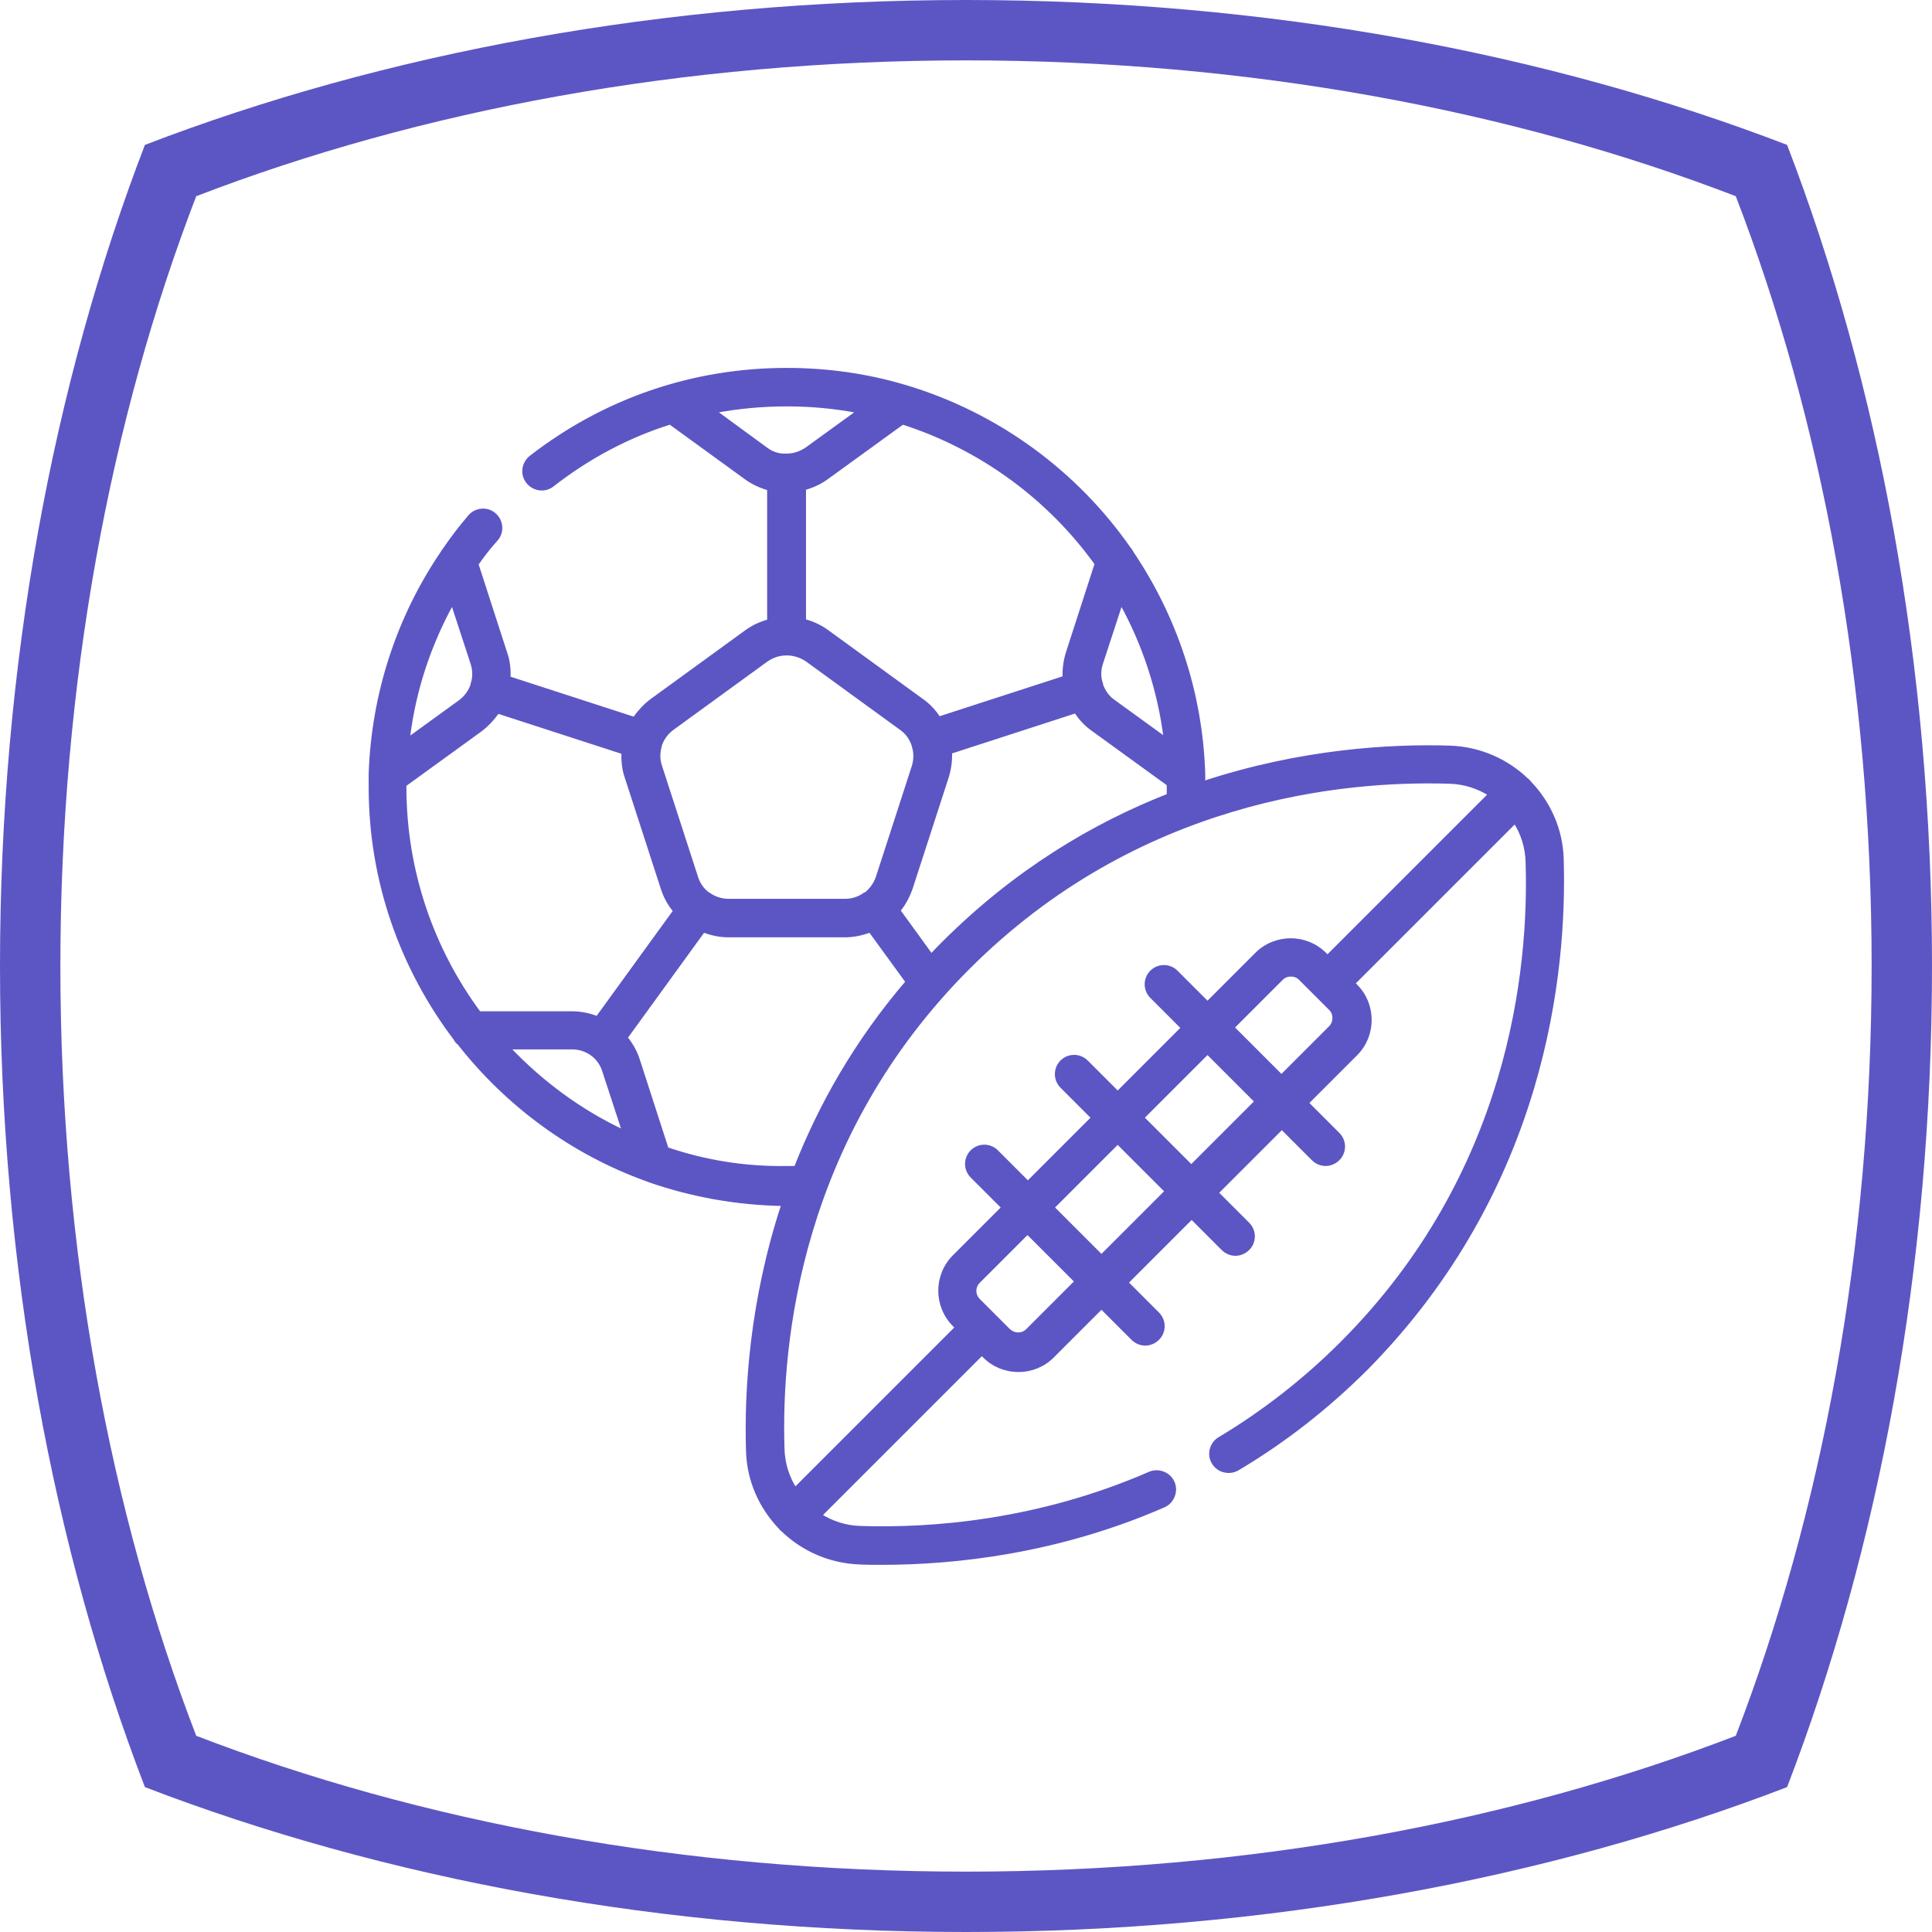 <?xml version="1.0" encoding="utf-8"?>
<!-- Generator: Adobe Illustrator 25.0.0, SVG Export Plug-In . SVG Version: 6.00 Build 0)  -->
<svg version="1.1" id="giiio-simple-squared-logo" xmlns="http://www.w3.org/2000/svg" xmlns:xlink="http://www.w3.org/1999/xlink"
	 x="0px" y="0px" viewBox="0 0 512 512" style="enable-background:new 0 0 512 512;" xml:space="preserve">
<style type="text/css">
	.st0{fill:none;}
	.st1{stroke:#5c56c4;stroke-miterlimit:10;}
</style>
<path class="st0" d="M496,256c0,74.9-13.2,144.8-36,204c-59.2,22.8-129.1,36-204,36s-144.8-13.2-204-36c-22.8-59.2-36-129.1-36-204
	S29.2,111.2,52,52c59.2-22.8,129.1-36,204-36s144.8,13.2,204,36C482.8,111.2,496,181.1,496,256z"/>
<path style="fill: #5c56c4;" d="M473.6,38.4C410.4,14.1,335.8,0,256,0C176.1,0,101.6,14.1,38.4,38.4C14.1,101.6,0,176.1,0,256s14.1,154.4,38.4,217.6
	C101.6,497.9,176.1,512,256,512c79.8,0,154.4-14.1,217.6-38.4C497.9,410.4,512,335.9,512,256S497.9,101.6,473.6,38.4z M460,460
	c-59.2,22.8-129.1,36-204,36s-144.8-13.2-204-36c-22.8-59.2-36-129.1-36-204S29.2,111.2,52,52c59.2-22.8,129.1-36,204-36
	s144.8,13.2,204,36c22.8,59.2,36,129.1,36,204S482.8,400.8,460,460z"/>
<path style="fill: #5c56c4; stroke: #5c56c4" class="st1" d="M413.9,227.7c-0.2-7.9-3.5-15-8.6-20.3c-0.1-0.1-0.2-0.3-0.3-0.4s-0.3-0.2-0.4-0.3c-5.3-5.1-12.4-8.3-20.3-8.6
	c-15.9-0.5-39.6,0.9-65.4,9.4c0-0.5,0-1,0-1.6c0-0.3,0-0.6,0-0.9c-0.7-21.6-7.6-41.6-18.9-58.4c-0.2-0.4-0.5-0.9-0.8-1.2
	c-14.1-20.2-34.8-35.5-59-42.8c-0.2-0.1-0.4-0.1-0.7-0.2c-9.8-2.9-20.2-4.4-31-4.4c-24.8,0-48.2,8-67.8,23.2c-2,1.6-2.4,4.5-0.8,6.5
	s4.5,2.4,6.5,0.8c9.5-7.4,20-13,31.2-16.5l20.1,14.6c1.9,1.4,4,2.3,6.1,2.9v35.1c-2.2,0.6-4.2,1.5-6.1,2.9l-24.9,18.1
	c-1.9,1.4-3.4,3.1-4.7,4.9l-33.3-10.8c0.1-2.2-0.1-4.5-0.9-6.7l-7.6-23.5c1.6-2.3,3.3-4.5,5.2-6.6c1.7-1.9,1.4-4.9-0.5-6.5
	c-1.9-1.7-4.9-1.4-6.5,0.5c-2.4,2.8-4.7,5.8-6.8,8.9c-0.2,0.2-0.3,0.4-0.4,0.6c-11.8,17.3-18.4,37.7-19.1,58.7c0,0.3,0,0.6,0,0.9
	c0,0.9,0,1.7,0,2.6c0,25,8.4,48.1,22.5,66.7c0.2,0.5,0.6,0.9,1,1.2c12.8,16.3,30,29,49.8,36.1c0.2,0.1,0.4,0.1,0.5,0.2
	c11.2,3.9,23.2,6.1,35.6,6.3c-8.5,25.8-9.9,49.5-9.4,65.4c0.2,7.9,3.5,15,8.6,20.3c0.1,0.1,0.2,0.3,0.3,0.4c0.1,0.1,0.3,0.2,0.4,0.3
	c5.3,5.1,12.4,8.3,20.3,8.6c1.8,0.1,3.8,0.1,5.8,0.1c19.4,0,46.6-2.9,74.8-15.2c2.3-1,3.4-3.8,2.4-6.1s-3.8-3.4-6.1-2.4
	c-29.6,12.9-58,15-76.6,14.4c-4-0.1-7.6-1.3-10.8-3.3l42.9-42.9l0.7,0.7c2.4,2.4,5.6,3.7,9,3.7c3.4,0,6.6-1.3,9-3.7l13-13l8.3,8.3
	c0.9,0.9,2.1,1.4,3.3,1.4c1.2,0,2.4-0.5,3.3-1.4c1.8-1.8,1.8-4.7,0-6.5l-8.3-8.3l17.3-17.3l8.3,8.3c0.9,0.9,2.1,1.4,3.3,1.4
	c1.2,0,2.4-0.5,3.3-1.4c1.8-1.8,1.8-4.7,0-6.5l-8.3-8.3l17.3-17.3l8.3,8.3c0.9,0.9,2.1,1.4,3.3,1.4s2.4-0.5,3.3-1.4
	c1.8-1.8,1.8-4.7,0-6.5l-8.3-8.3l13-13c2.4-2.4,3.7-5.6,3.7-9c0-3.4-1.3-6.6-3.7-9l-0.7-0.7l42.9-42.9c2,3.1,3.2,6.8,3.3,10.8
	c0.9,28.4-4.4,82.7-49.2,127.5c-9.8,9.8-20.7,18.3-32.4,25.3c-2.2,1.3-2.9,4.2-1.6,6.3c1.3,2.2,4.2,2.9,6.4,1.6
	c12.3-7.3,23.8-16.3,34.2-26.7C409.3,314.7,414.8,257.5,413.9,227.7z M309.7,208.5c0,0.8,0,1.5,0,2.3c-19.9,7.8-40.6,20.1-59.7,39.2
	c-1.1,1.1-2.2,2.2-3.2,3.3l-8.7-12c1.4-1.7,2.5-3.7,3.3-6l9.5-29.3c0.7-2.2,1-4.5,0.9-6.7l33.3-10.8c1.2,1.9,2.8,3.6,4.7,4.9
	l20,14.5C309.6,208.1,309.7,208.3,309.7,208.5z M291.8,175.8l5.3-16.2c6.1,11,10.2,23.3,11.8,36.3l-13.8-10
	c-1.6-1.1-2.7-2.7-3.3-4.5c0,0,0,0,0-0.1c0,0,0,0,0-0.1C291.2,179.6,291.2,177.6,291.8,175.8z M290.6,149.4l-7.6,23.5
	c-0.7,2.2-1,4.5-0.9,6.7l-33.3,10.8c-1.2-1.9-2.8-3.6-4.7-4.9l-24.9-18.1c-1.9-1.4-4-2.3-6.1-2.9v-35.1c2.2-0.6,4.2-1.5,6.1-2.9
	l20-14.5C260.1,118.7,278.1,132,290.6,149.4z M203.1,119.1l-13.8-10.1c6.2-1.2,12.7-1.8,19.2-1.8c6.5,0,12.9,0.6,19.1,1.8l-13.8,10
	c-1.6,1.1-3.4,1.7-5.3,1.7c0,0,0,0-0.1,0s0,0-0.1,0C206.6,120.8,204.7,120.3,203.1,119.1z M174.9,197.6
	C174.9,197.6,174.9,197.6,174.9,197.6c0-0.1,0-0.1,0-0.1c0.6-1.8,1.7-3.3,3.3-4.5l24.9-18.1c1.6-1.1,3.4-1.7,5.3-1.7c0,0,0,0,0.1,0
	s0,0,0.1,0c1.8,0,3.7,0.6,5.3,1.7l24.9,18.1c1.6,1.1,2.7,2.7,3.3,4.5c0,0,0,0,0,0.1c0,0,0,0,0,0c0.6,1.8,0.6,3.7,0,5.6l-9.5,29.3
	c-0.6,1.8-1.8,3.4-3.2,4.5c0,0,0,0-0.1,0s0,0-0.1,0c-1.5,1.1-3.3,1.7-5.3,1.7h-30.8c-1.9,0-3.8-0.6-5.3-1.7c0,0,0,0,0,0s0,0-0.1,0
	c-1.5-1.1-2.6-2.6-3.2-4.5l-9.5-29.3C174.3,201.3,174.4,199.4,174.9,197.6z M119.9,159.6l5.3,16.2c0.6,1.9,0.6,3.8,0,5.5
	c0,0,0,0,0,0.1c0,0,0,0,0,0.1c-0.6,1.8-1.7,3.3-3.3,4.5l-13.8,10C109.6,183.1,113.7,170.8,119.9,159.6z M126.9,268.4
	c-12.4-16.8-19.7-37.5-19.7-59.9c0-0.2,0-0.3,0-0.5l20-14.5c1.9-1.4,3.4-3.1,4.7-4.9l33.3,10.8c-0.1,2.2,0.1,4.5,0.9,6.7l9.5,29.3
	c0.7,2.2,1.8,4.2,3.3,6l-20.6,28.4c-2.1-0.8-4.3-1.3-6.7-1.3H126.9z M134.6,277.6h17c1.9,0,3.8,0.6,5.3,1.7c0,0,0,0,0,0c0,0,0,0,0,0
	c1.5,1.1,2.6,2.6,3.2,4.5l5.3,16.2C153.8,294.6,143.4,286.9,134.6,277.6z M176.7,304.5l-7.6-23.5c-0.7-2.2-1.8-4.2-3.3-6l20.6-28.4
	c2.1,0.8,4.3,1.3,6.7,1.3h30.8c2.3,0,4.6-0.5,6.7-1.3l9.9,13.6c-13.8,16.1-23.2,33-29.6,49.3c-0.8,0-1.6,0-2.3,0
	C197.4,309.7,186.7,307.9,176.7,304.5z M272.3,352.6c-0.7,0.7-1.5,1-2.5,1s-1.8-0.4-2.5-1l-8-8c-1.4-1.4-1.4-3.6,0-5l13-13l13,13
	L272.3,352.6z M291.9,333l-13-13l17.3-17.3l13,13L291.9,333z M315.7,309.2l-13-13l17.3-17.3l13,13L315.7,309.2z M352.6,272.3l-13,13
	l-13-13l13-13c0.7-0.7,1.6-1,2.5-1c0.9,0,1.8,0.3,2.5,1l8,8c0.7,0.7,1,1.5,1,2.5C353.6,270.8,353.2,271.7,352.6,272.3z M351.8,253.6
	l-0.7-0.7c-5-5-13.1-5-18.1,0l-13,13l-8.3-8.3c-1.8-1.8-4.7-1.8-6.5,0s-1.8,4.7,0,6.5l8.3,8.3l-17.3,17.3l-8.3-8.3
	c-1.8-1.8-4.7-1.8-6.5,0c-1.8,1.8-1.8,4.7,0,6.5l8.3,8.3l-17.3,17.3l-8.3-8.3c-1.8-1.8-4.7-1.8-6.5,0c-1.8,1.8-1.8,4.7,0,6.5
	l8.3,8.3l-13,13c-5,5-5,13.1,0,18.1l0.7,0.7l-42.9,42.9c-2-3.1-3.2-6.8-3.3-10.8c-0.9-28.4,4.4-82.7,49.2-127.5
	c44.8-44.8,99.1-50.1,127.5-49.2c4,0.1,7.6,1.3,10.8,3.3L351.8,253.6z"/>
</svg>
